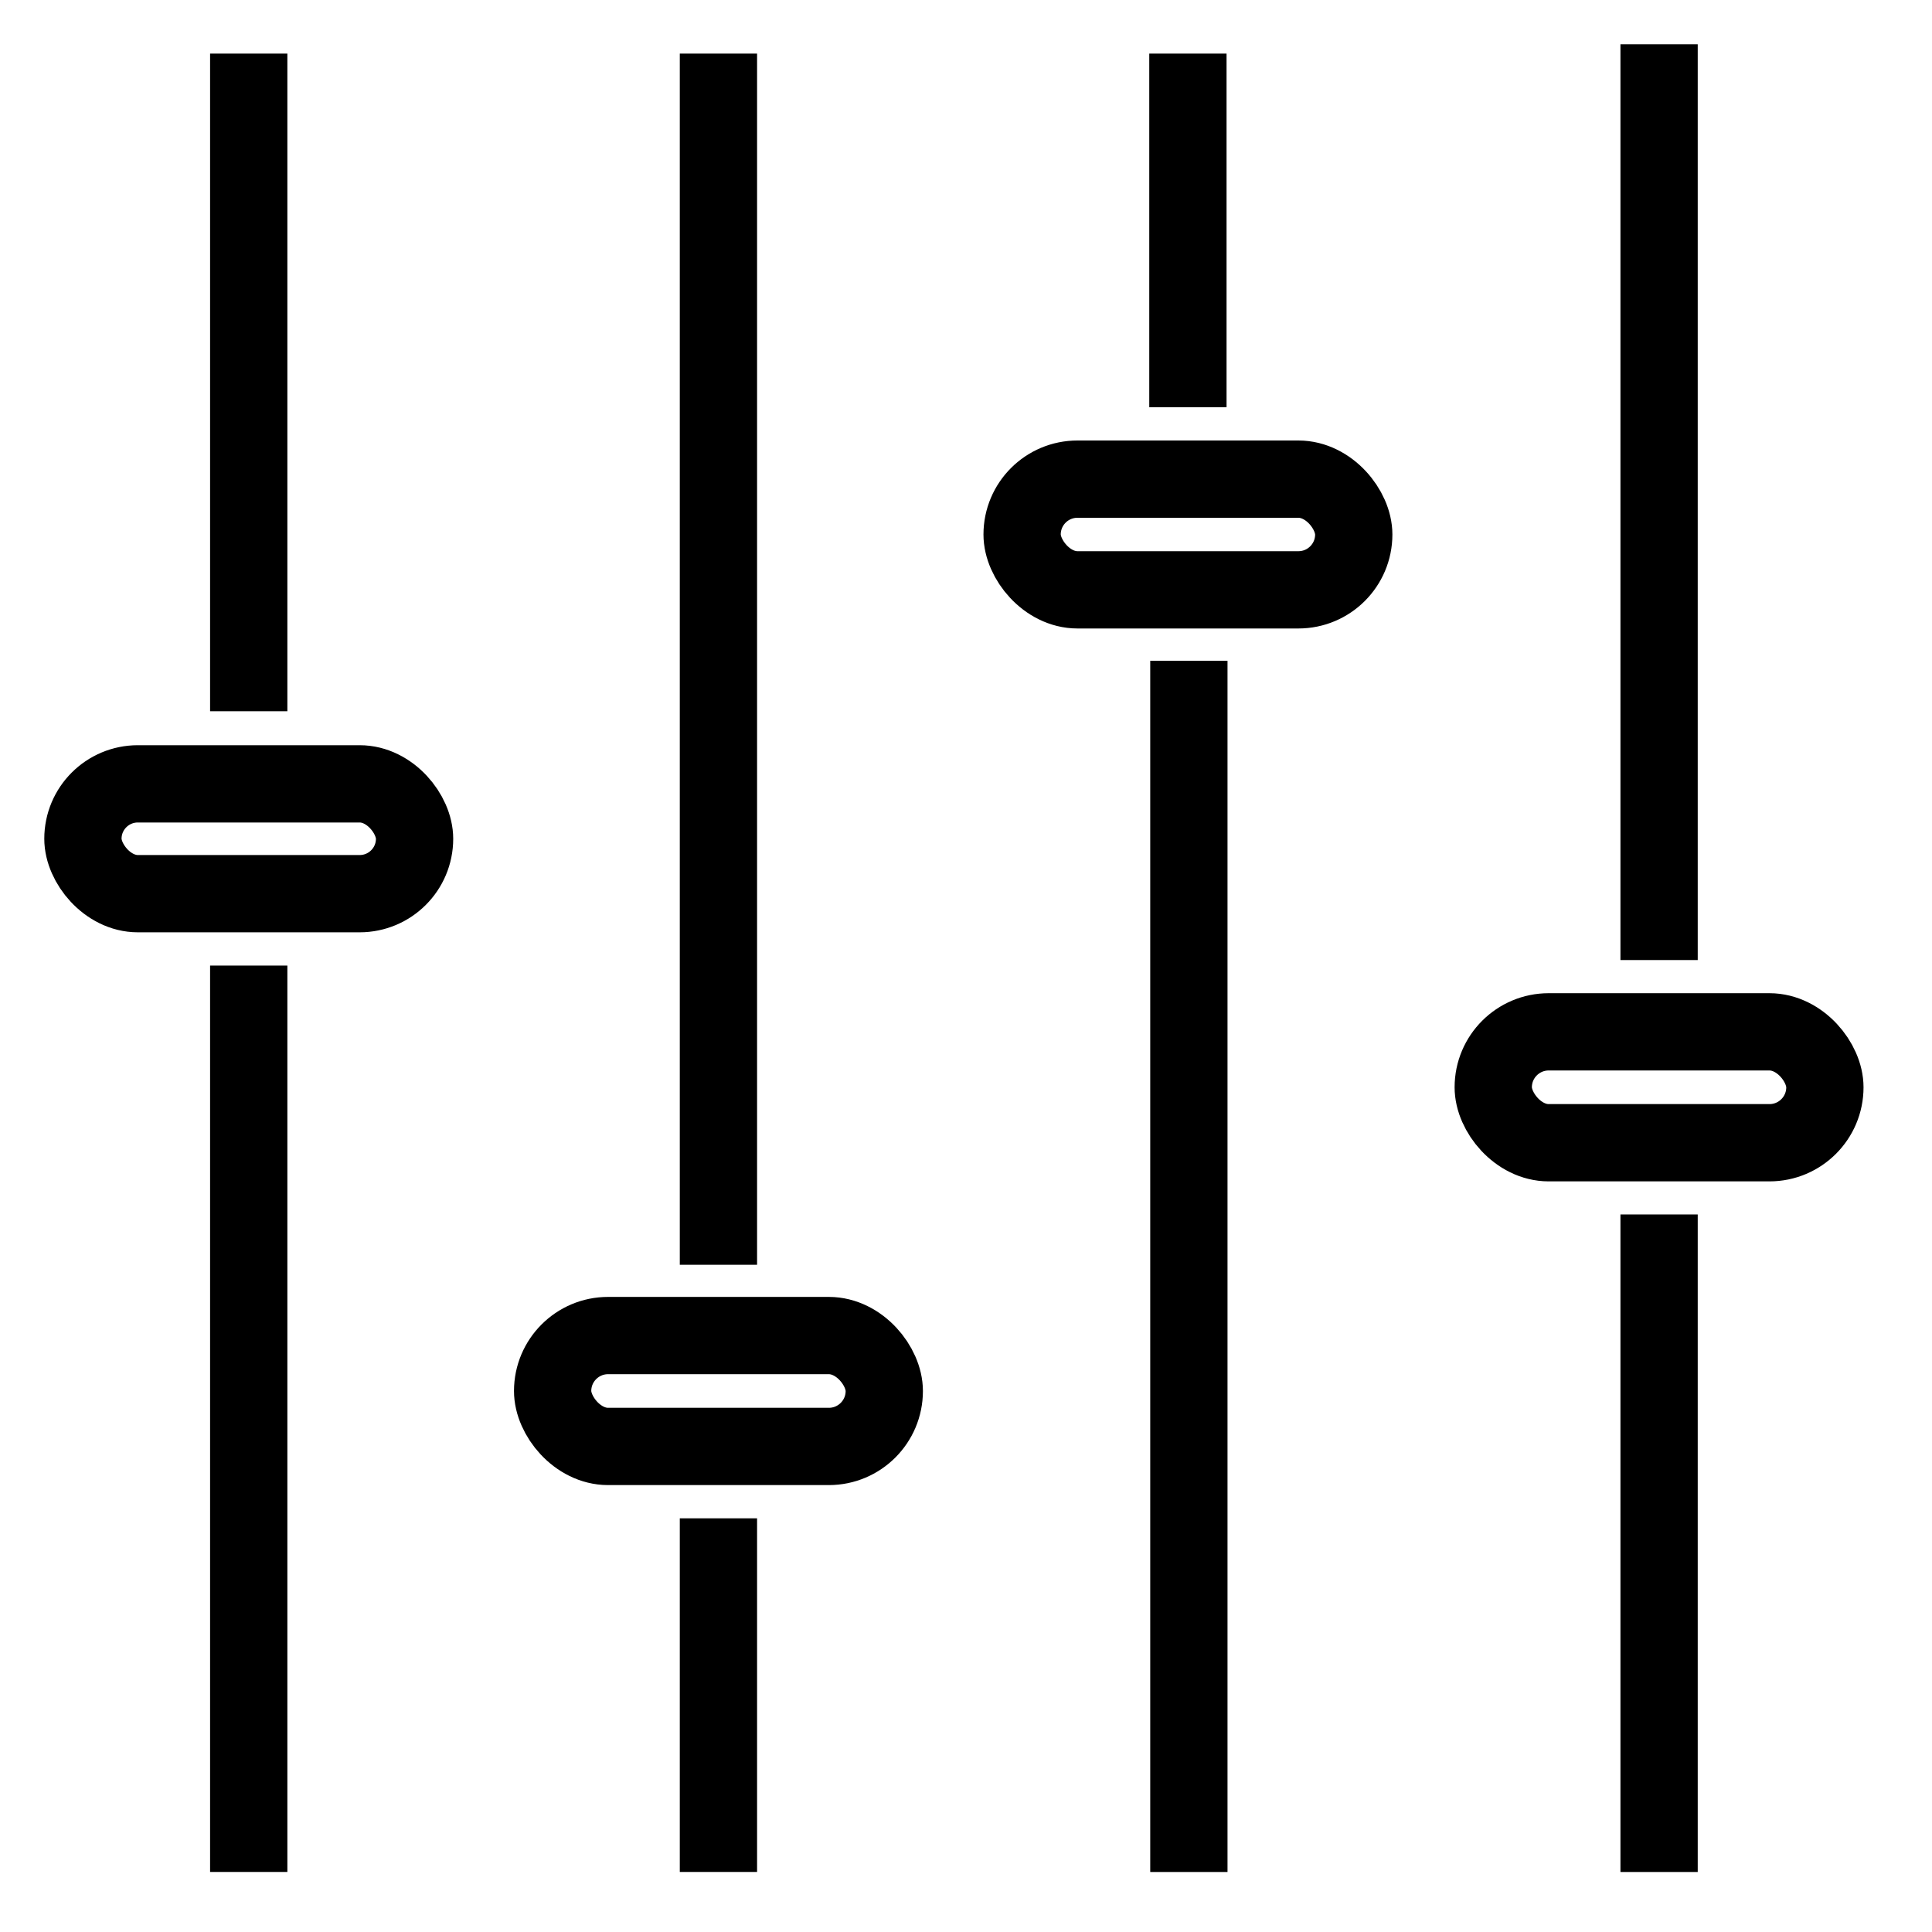 <?xml version="1.0" encoding="utf-8"?>
<svg xmlns="http://www.w3.org/2000/svg" width="50" height="50">
  <defs>
    <style>.a{fill:#4d4d4d}.b,.c{fill:none;stroke:#000;stroke-miterlimit:10;stroke-width:2px}.b{stroke-linecap:square}.c{stroke-linecap:round}</style>
  </defs>
  <g transform="translate(2.146 2.146)">
    <path d="M4.291 23.843V45.3" class="a" />
    <path d="M4.291 23.843V45.3" class="b" />
    <path d="M4.291.241v15.02" class="a" />
    <path d="M4.291.241v15.02" class="b" />
    <path d="M16.447 38.148V45.3" class="a" />
    <path d="M16.447 38.148V45.3" class="b" />
    <path d="M16.447.241v29.345" class="a" />
    <path d="M16.447.241v29.345" class="b" />
    <path d="M28.622 15.955v29.346" class="a" />
    <path d="M28.622 15.955v29.346" class="b" />
    <path d="M28.597.241v7.152" class="a" />
    <path d="M28.597.241v7.152" class="b" />
    <path d="M40.791 30.284v15.017" class="a" />
    <path d="M40.791 30.284v15.017" class="b" />
    <path d="M40.791 0v21.7" class="a" />
    <path d="M40.791 0v21.7" class="b" />
    <rect width="8.583" height="2.842" class="c" rx="1.421" transform="translate(0 18.14)" />
    <rect width="8.583" height="2.87" class="c" rx="1.435" transform="translate(12.156 32.418)" />
    <rect width="8.583" height="2.865" class="c" rx="1.433" transform="translate(24.306 10.254)" />
    <rect width="8.583" height="2.87" class="c" rx="1.435" transform="translate(36.499 24.558)" />
  </g>
  <path d="M0 0h50v50H0z" style="fill:none" />
</svg>
